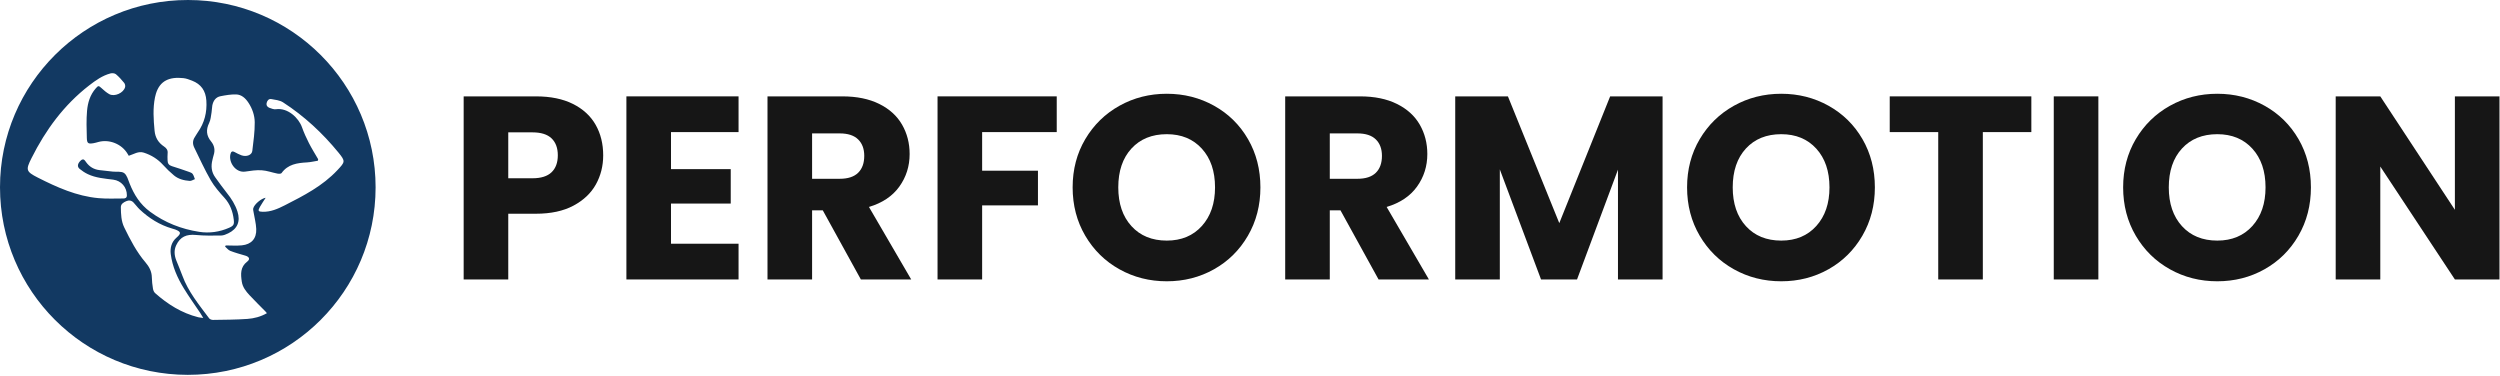 <?xml version="1.0" encoding="UTF-8" standalone="no"?>
<svg xmlns="http://www.w3.org/2000/svg" xmlns:xlink="http://www.w3.org/1999/xlink" xmlns:serif="http://www.serif.com/" width="100%" height="100%" viewBox="0 0 2276 342" version="1.1" xml:space="preserve" style="fill-rule:evenodd;clip-rule:evenodd;stroke-linejoin:round;stroke-miterlimit:2;">
    <g id="Performotion-Logo" serif:id="Performotion Logo" transform="matrix(0.941,0,0,0.569,0,-401.756)">
        <rect x="0" y="706" width="2419" height="600" style="fill:none;"></rect>
    </g>
    <g transform="matrix(1,0,0,1,-102.237,-706)">
        <g transform="matrix(1,0,0,1,-106.235,518.359)">
            <g transform="matrix(1,0,0,1,0,111.891)">
                <path d="M750.973,243.619C746.539,251.614 739.731,258.066 730.554,262.97C721.371,267.878 709.974,270.331 696.362,270.331L671.194,270.331L671.194,330.165L630.593,330.165L630.593,163.485L696.362,163.485C709.659,163.485 720.896,165.781 730.079,170.37C739.256,174.963 746.143,181.293 750.736,189.365C755.325,197.438 757.621,206.698 757.621,217.145C757.621,226.802 755.403,235.628 750.973,243.619ZM710.608,232.579C714.407,228.939 716.307,223.794 716.307,217.146C716.307,210.498 714.407,205.356 710.608,201.712C706.809,198.072 701.029,196.251 693.276,196.251L671.193,196.251L671.193,238.04L693.276,238.04C701.029,238.04 706.809,236.223 710.608,232.579Z" style="fill:rgb(22,22,22);fill-rule:nonzero;"></path>
            </g>
            <g transform="matrix(1,0,0,1,0,111.891)">
                <path d="M819.351,196.012L819.351,229.729L873.724,229.729L873.724,261.07L819.351,261.07L819.351,297.635L880.847,297.635L880.847,330.164L778.75,330.164L778.75,163.484L880.847,163.484L880.847,196.012L819.351,196.012Z" style="fill:rgb(22,22,22);fill-rule:nonzero;"></path>
            </g>
            <g transform="matrix(1,0,0,1,0,111.891)">
                <path d="M992.202,330.165L957.537,267.244L947.801,267.244L947.801,330.165L907.2,330.165L907.2,163.485L975.344,163.485C988.481,163.485 999.681,165.781 1008.94,170.37C1018.2,174.963 1025.12,181.255 1029.72,189.246C1034.31,197.241 1036.6,206.145 1036.6,215.958C1036.6,227.04 1033.48,236.934 1027.22,245.637C1020.97,254.344 1011.75,260.518 999.563,264.157L1038.03,330.164L992.203,330.164L992.202,330.165ZM947.801,238.514L972.969,238.514C980.407,238.514 985.988,236.696 989.709,233.053C993.426,229.413 995.288,224.268 995.288,217.62C995.288,211.291 993.426,206.305 989.709,202.661C985.988,199.021 980.407,197.2 972.969,197.2L947.801,197.2L947.801,238.514Z" style="fill:rgb(22,22,22);fill-rule:nonzero;"></path>
            </g>
            <g transform="matrix(1,0,0,1,0,111.891)">
                <path d="M1170.52,163.484L1170.52,196.013L1102.61,196.013L1102.61,231.153L1153.42,231.153L1153.42,262.732L1102.61,262.732L1102.61,330.164L1062.01,330.164L1062.01,163.484L1170.52,163.484Z" style="fill:rgb(22,22,22);fill-rule:nonzero;"></path>
            </g>
            <g transform="matrix(1,0,0,1,0,111.891)">
                <path d="M1227.62,320.905C1214.56,313.626 1204.19,303.453 1196.51,290.394C1188.84,277.335 1185,262.655 1185,246.349C1185,230.043 1188.83,215.405 1196.51,202.423C1204.19,189.446 1214.56,179.314 1227.62,172.031C1240.68,164.752 1255.04,161.109 1270.71,161.109C1286.38,161.109 1300.75,164.752 1313.81,172.031C1326.87,179.313 1337.15,189.445 1344.67,202.423C1352.19,215.405 1355.95,230.048 1355.95,246.349C1355.95,262.65 1352.15,277.334 1344.55,290.394C1336.96,303.452 1326.66,313.626 1313.69,320.905C1300.71,328.187 1286.38,331.827 1270.71,331.827C1255.04,331.827 1240.68,328.187 1227.62,320.905L1227.62,320.905ZM1302.65,281.49C1310.64,272.627 1314.64,260.914 1314.64,246.35C1314.64,231.629 1310.64,219.876 1302.65,211.091C1294.65,202.306 1284.01,197.913 1270.71,197.913C1257.26,197.913 1246.53,202.268 1238.54,210.972C1230.55,219.679 1226.55,231.473 1226.55,246.35C1226.55,261.071 1230.54,272.824 1238.54,281.609C1246.53,290.394 1257.26,294.787 1270.71,294.787C1284.01,294.787 1294.65,290.358 1302.65,281.49Z" style="fill:rgb(22,22,22);fill-rule:nonzero;"></path>
            </g>
            <g transform="matrix(1,0,0,1,0,111.891)">
                <path d="M1463.51,330.165L1428.85,267.244L1419.11,267.244L1419.11,330.165L1378.51,330.165L1378.51,163.485L1446.65,163.485C1459.79,163.485 1470.99,165.781 1480.25,170.37C1489.51,174.963 1496.43,181.255 1501.03,189.246C1505.62,197.241 1507.91,206.145 1507.91,215.958C1507.91,227.04 1504.78,236.934 1498.53,245.637C1492.28,254.344 1483.06,260.518 1470.87,264.157L1509.34,330.164L1463.51,330.164L1463.51,330.165ZM1419.11,238.514L1444.28,238.514C1451.71,238.514 1457.3,236.696 1461.02,233.053C1464.73,229.413 1466.6,224.268 1466.6,217.62C1466.6,211.291 1464.73,206.305 1461.02,202.661C1457.3,199.021 1451.71,197.2 1444.28,197.2L1419.11,197.2L1419.11,238.514Z" style="fill:rgb(22,22,22);fill-rule:nonzero;"></path>
            </g>
            <g transform="matrix(1,0,0,1,0,111.891)">
                <path d="M1722.08,163.485L1722.08,330.165L1681.47,330.165L1681.47,230.205L1644.2,330.165L1611.43,330.165L1573.91,229.967L1573.91,330.165L1533.31,330.165L1533.31,163.485L1581.28,163.485L1628.05,278.878L1674.35,163.485L1722.08,163.485Z" style="fill:rgb(22,22,22);fill-rule:nonzero;"></path>
            </g>
            <g transform="matrix(1,0,0,1,0,111.891)">
                <path d="M1787.01,320.905C1773.95,313.626 1763.59,303.453 1755.91,290.394C1748.23,277.335 1744.39,262.655 1744.39,246.349C1744.39,230.043 1748.23,215.405 1755.91,202.423C1763.59,189.446 1773.95,179.314 1787.01,172.031C1800.07,164.752 1814.44,161.109 1830.11,161.109C1845.78,161.109 1860.14,164.752 1873.2,172.031C1886.26,179.313 1896.55,189.445 1904.07,202.423C1911.58,215.405 1915.35,230.048 1915.35,246.349C1915.35,262.65 1911.55,277.334 1903.95,290.394C1896.35,303.452 1886.06,313.626 1873.08,320.905C1860.1,328.187 1845.78,331.827 1830.11,331.827C1814.43,331.827 1800.07,328.187 1787.01,320.905L1787.01,320.905ZM1862.04,281.49C1870.03,272.627 1874.03,260.914 1874.03,246.35C1874.03,231.629 1870.03,219.876 1862.04,211.091C1854.05,202.306 1843.4,197.913 1830.11,197.913C1816.65,197.913 1805.93,202.268 1797.93,210.972C1789.94,219.679 1785.94,231.473 1785.94,246.35C1785.94,261.071 1789.94,272.824 1797.93,281.609C1805.93,290.394 1816.65,294.787 1830.11,294.787C1843.4,294.787 1854.05,290.358 1862.04,281.49Z" style="fill:rgb(22,22,22);fill-rule:nonzero;"></path>
            </g>
            <g transform="matrix(1,0,0,1,0,111.891)">
                <path d="M2057.81,163.485L2057.81,196.013L2013.64,196.013L2013.64,330.164L1973.04,330.164L1973.04,196.013L1928.88,196.013L1928.88,163.485L2057.81,163.485Z" style="fill:rgb(22,22,22);fill-rule:nonzero;"></path>
            </g>
            <g transform="matrix(1,0,0,1,0,111.891)">
                <rect x="2078.22" y="163.485" width="40.601" height="166.68" style="fill:rgb(22,22,22);fill-rule:nonzero;"></rect>
            </g>
            <g transform="matrix(1,0,0,1,0,111.891)">
                <path d="M2184,320.905C2170.94,313.626 2160.57,303.453 2152.9,290.394C2145.22,277.335 2141.38,262.655 2141.38,246.349C2141.38,230.043 2145.22,215.405 2152.9,202.423C2160.57,189.446 2170.94,179.314 2184,172.031C2197.06,164.752 2211.43,161.109 2227.1,161.109C2242.76,161.109 2257.13,164.752 2270.19,172.031C2283.25,179.313 2293.54,189.445 2301.06,202.423C2308.57,215.405 2312.33,230.048 2312.33,246.349C2312.33,262.65 2308.54,277.334 2300.94,290.394C2293.34,303.452 2283.05,313.626 2270.07,320.905C2257.09,328.187 2242.77,331.827 2227.09,331.827C2211.42,331.827 2197.06,328.187 2184,320.905L2184,320.905ZM2259.03,281.49C2267.02,272.627 2271.02,260.914 2271.02,246.35C2271.02,231.629 2267.02,219.876 2259.03,211.091C2251.04,202.306 2240.39,197.913 2227.1,197.913C2213.64,197.913 2202.91,202.268 2194.92,210.972C2186.93,219.679 2182.93,231.473 2182.93,246.35C2182.93,261.071 2186.93,272.824 2194.92,281.609C2202.91,290.394 2213.64,294.787 2227.1,294.787C2240.39,294.787 2251.04,290.358 2259.03,281.49Z" style="fill:rgb(22,22,22);fill-rule:nonzero;"></path>
            </g>
            <g transform="matrix(1,0,0,1,0,111.891)">
                <path d="M2484,330.165L2443.4,330.165L2375.49,227.355L2375.49,330.165L2334.89,330.165L2334.89,163.485L2375.49,163.485L2443.4,266.769L2443.4,163.485L2484,163.485L2484,330.165Z" style="fill:rgb(22,22,22);fill-rule:nonzero;"></path>
            </g>
        </g>
        <g transform="matrix(0.629,0,0,0.629,101.305,704.546)">
            <path d="M273.65,2.31C423.562,2.439 545.126,123.895 545.115,273.533C545.104,423.486 423.428,544.931 273.276,544.856C123.085,544.78 1.502,423.354 1.48,273.409C1.458,123.755 123.513,2.18 273.65,2.31ZM187.858,227.788C187.205,226.699 186.689,225.859 186.19,225.008C177.912,210.873 159.844,203.474 144.084,207.752C141.681,208.404 139.285,209.145 136.838,209.563C129.181,210.871 127.396,209.897 127.162,202.071C126.77,188.972 126.331,175.777 127.468,162.758C128.494,151.014 131.85,139.584 140.051,130.264C143.717,126.098 144.214,126.069 148.182,129.674C151.729,132.896 155.391,136.194 159.53,138.522C167.185,142.827 180.463,136.822 182.582,128.263C183.029,126.456 182.397,123.736 181.214,122.293C177.558,117.834 173.692,113.435 169.284,109.758C167.531,108.296 163.913,107.918 161.536,108.539C149.702,111.634 139.937,118.649 130.439,126.011C94.047,154.216 67.596,190.286 47.14,231.092C38.543,248.24 38.948,250.609 56.207,259.356C84.026,273.455 112.468,286.241 144.058,289.099C155.928,290.173 167.954,289.616 179.908,289.59C182.566,289.584 185.11,288.908 185.133,285.058C185.205,273.357 177.004,263.827 165.428,262.349C152.896,260.749 140.154,259.881 128.53,254.335C124.381,252.355 120.421,249.746 116.858,246.836C112.868,243.578 113.679,239.12 118.13,234.837C122.354,230.773 124.238,234.457 126.222,237.178C131.006,243.739 137.347,247.547 145.388,248.51C151.83,249.282 158.279,250.002 164.731,250.685C170.325,251.277 177.242,249.976 181.167,252.822C185.316,255.83 186.951,262.62 189.105,267.989C195.56,284.083 204.071,297.926 218.713,308.746C240.247,324.659 263.971,333.879 289.921,337.878C304.59,340.138 319.17,338.083 332.938,332.052C339.62,329.125 340.673,327.23 339.806,320.133C338.366,308.346 334.563,297.734 326.334,288.627C319.106,280.628 311.792,272.352 306.455,263.085C297.68,247.848 290.402,231.745 282.644,215.933C280.156,210.862 280.134,205.684 283.435,200.765C284.916,198.557 286.135,196.17 287.665,193.999C297.438,180.131 301.304,164.83 300.156,147.884C299.195,133.69 292.568,124.124 279.425,119.052C275.41,117.502 271.242,115.867 267.021,115.413C246.688,113.228 232.887,119.049 227.126,138.037C226.597,139.782 226.147,141.559 225.789,143.348C222.582,159.363 223.694,175.381 225.207,191.498C226.165,201.695 230.811,208.999 239.045,214.468C242.634,216.851 244.665,219.803 244.089,224.425C243.681,227.701 244.02,231.068 244.021,234.395C244.023,238.726 245.841,241.464 250.238,242.806C258.662,245.377 266.988,248.273 275.304,251.179C277.142,251.821 279.325,252.673 280.362,254.129C281.895,256.28 282.545,259.059 283.57,261.571C281.061,262.49 278.484,264.338 276.057,264.159C267.852,263.554 259.789,261.599 253.319,256.218C247.723,251.564 242.419,246.466 237.537,241.069C229.837,232.557 220.598,226.793 209.742,223.278C201.679,220.668 195.303,225.466 187.853,227.787L187.858,227.788ZM462.005,232.795C461.845,233.515 461.685,234.234 461.524,234.954C456.243,235.791 450.988,237.076 445.677,237.379C431.544,238.184 418.09,240.059 408.971,252.856C408.171,253.978 404.914,253.943 402.973,253.561C395.361,252.06 387.882,249.237 380.236,248.749C372.358,248.246 364.286,249.505 356.4,250.676C342.602,252.724 332.071,237.195 335.001,225.453C335.874,221.955 337.369,220.484 340.957,222.354C344.197,224.043 347.426,225.852 350.852,227.067C358.191,229.669 365.93,226.808 366.665,220.744C368.334,206.956 370.299,193.07 370.17,179.243C370.078,169.418 366.765,159.626 361.133,151.061C356.828,144.513 351.154,139.194 343.184,138.988C335.667,138.794 328.014,140.115 320.58,141.578C313.619,142.949 310.105,148.293 308.785,154.961C308.144,158.199 308.29,161.589 307.706,164.843C306.774,170.035 306.48,175.635 304.224,180.236C299.401,190.073 300.074,198.65 307.02,207.063C311.927,213.007 313.095,219.822 310.617,227.218C309.933,229.258 309.566,231.403 309.022,233.491C306.643,242.634 307.377,251.293 313.116,259.122C318.615,266.624 323.953,274.26 329.774,281.506C336.404,289.759 341.99,298.507 345.218,308.638C349.708,322.726 345.199,333.563 331.862,340.026C328.622,341.596 324.964,343.164 321.478,343.21C309.377,343.368 297.197,343.573 285.178,342.411C271.345,341.074 262.354,345.022 256.585,357.118C253.051,364.529 253.776,371.98 256.689,379.368C259.551,386.626 262.708,393.774 265.365,401.105C273.852,424.521 289.56,443.41 304.15,462.985C305.21,464.407 307.843,465.384 309.726,465.354C326.338,465.093 342.98,465.061 359.54,463.909C369.221,463.235 378.797,460.732 387.805,455.602C386.921,454.558 386.348,453.788 385.682,453.11C377.996,445.275 370.131,437.606 362.655,429.576C357.436,423.971 352.621,417.95 351.443,409.95C349.855,399.169 349.041,388.824 359.271,380.966C363.816,377.476 362.366,374.004 356.579,372.307C349.258,370.16 341.859,368.168 334.765,365.411C331.896,364.296 329.744,361.338 327.266,359.218C327.563,358.665 327.861,358.112 328.158,357.559C335.929,357.559 343.761,358.178 351.458,357.424C365.336,356.063 372.921,347.66 372.368,333.742C372.042,325.532 369.798,317.4 368.467,309.224C368.179,307.452 367.612,305.522 368.024,303.878C369.481,298.062 379.378,289.613 386.011,288.553C383.057,293.211 380.122,297.434 377.615,301.897C374.455,307.522 375.237,308.697 381.74,308.838C393.296,309.089 403.499,304.642 413.488,299.558C440.95,285.58 468.317,271.57 489.845,248.581C501.021,236.647 501.716,235.791 491.458,223.236C468.362,194.97 441.845,170.333 411.171,150.452C406.459,147.398 399.997,146.779 394.219,145.721C390.663,145.07 388.369,147.626 387.491,151.077C386.604,154.56 388.207,157.139 391.276,158.305C394.323,159.463 397.807,160.85 400.851,160.411C418.048,157.934 433.803,173.085 438.533,186.392C441.344,194.301 444.842,202.019 448.659,209.504C452.72,217.465 457.523,225.048 462.002,232.796L462.005,232.795ZM295.649,462.533C293.666,459.232 292.532,457.158 291.225,455.2C283.308,443.339 274.935,431.757 267.512,419.596C258.201,404.344 250.932,388.062 248.636,370.15C247.48,361.138 249.706,352.532 256.96,346.275C263.992,340.21 263.757,337.807 255.051,334.446C253.66,333.909 252.194,333.564 250.756,333.151C232.615,327.933 217.129,318.175 203.526,305.325C200.282,302.261 197.729,298.478 194.592,295.287C191.607,292.25 187.899,291.821 184.009,293.573C180.089,295.339 176.32,297.516 176.396,302.444C176.55,312.401 176.813,322.333 181.372,331.631C190.09,349.414 199.123,366.97 212.114,382.159C217.407,388.348 221.103,395.195 221.252,403.702C221.348,409.164 221.998,414.65 222.873,420.048C223.243,422.331 224.288,425.026 225.947,426.499C244.187,442.694 264.426,455.449 288.396,461.478C290.229,461.939 292.154,462.037 295.651,462.533L295.649,462.533Z" style="fill:rgb(18,57,98);fill-rule:nonzero;"></path>
        </g>
    </g>
</svg>
